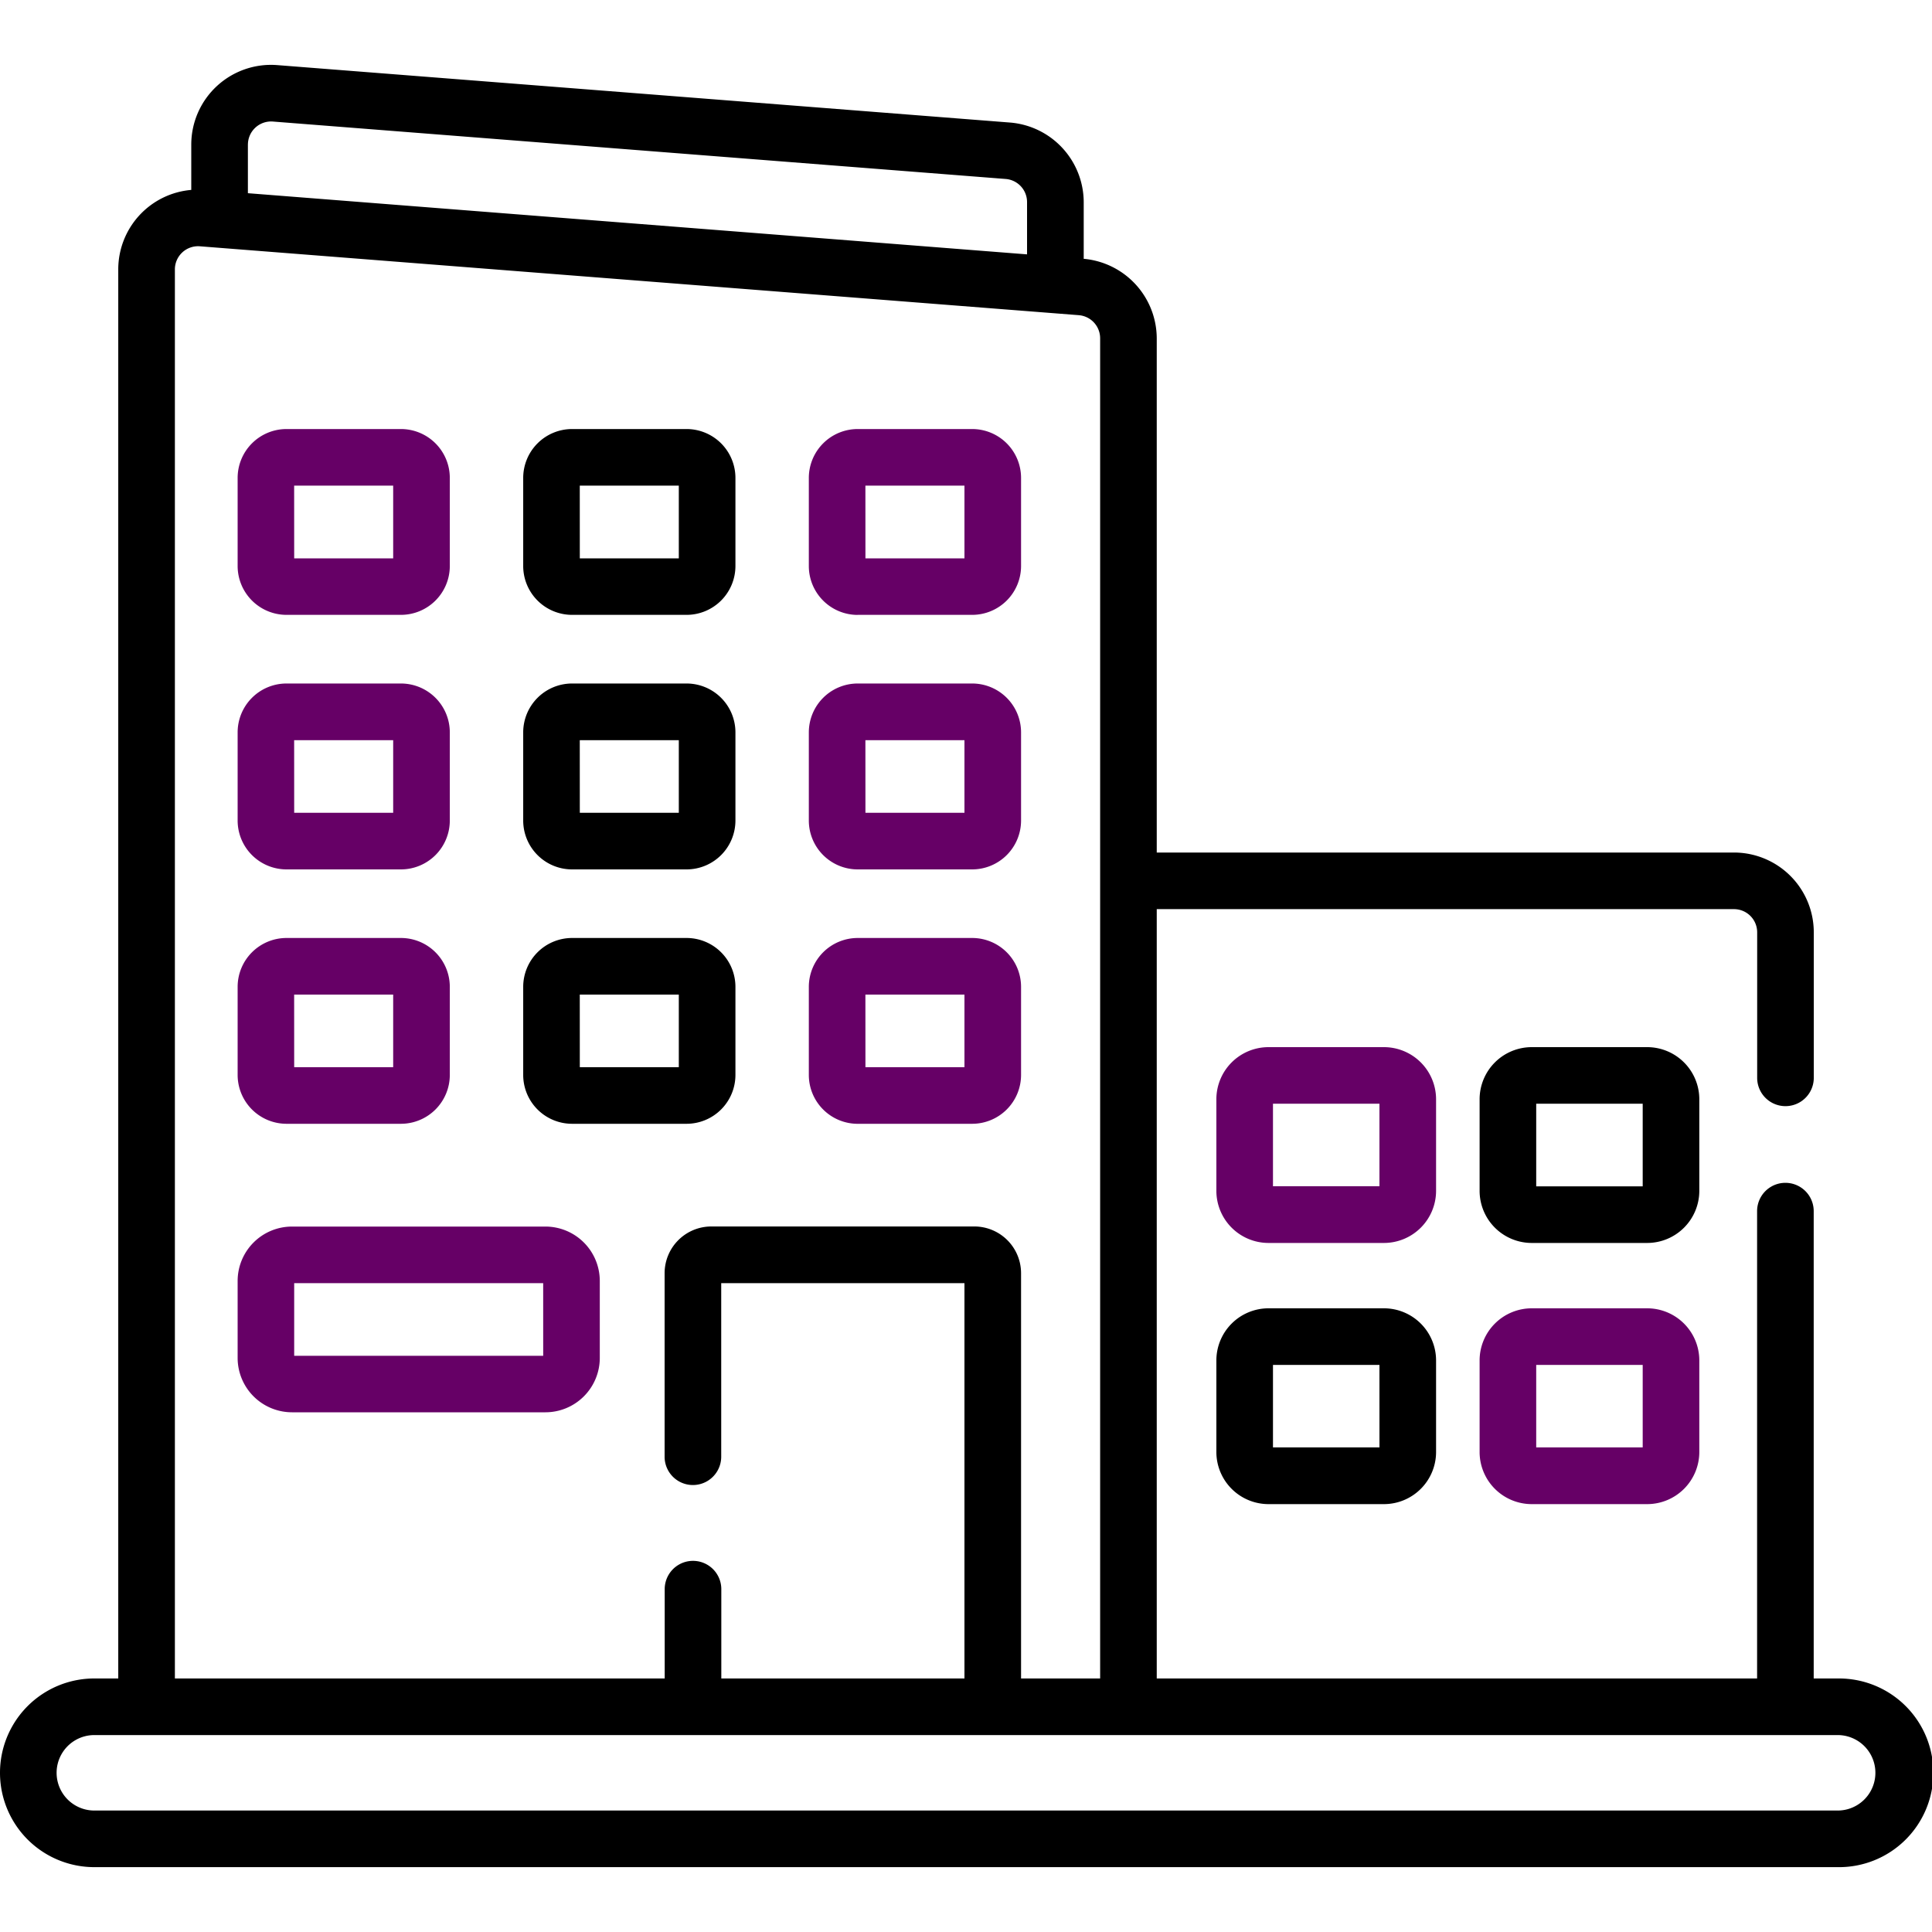 <svg xmlns="http://www.w3.org/2000/svg" xmlns:xlink="http://www.w3.org/1999/xlink" width="100" height="100" viewBox="0 0 100 100"><defs><clipPath id="a"><rect width="100" height="100" transform="translate(85 29)" fill="#fff" stroke="#707070" stroke-width="1"></rect></clipPath></defs><g transform="translate(-85 -29)" clip-path="url(#a)"><g transform="translate(85 29)"><path d="M95.117,86.877h-1.24V62.688a1.465,1.465,0,1,0-2.93,0v24.19H59.873V47.057H89.751a1.2,1.2,0,0,1,1.2,1.2v7.532a1.465,1.465,0,0,0,2.93,0V48.254a4.131,4.131,0,0,0-4.127-4.127H59.873V17.507a4.147,4.147,0,0,0-3.78-4.111V10.458a4.147,4.147,0,0,0-3.8-4.114L14.351,3.37A4.129,4.129,0,0,0,9.9,7.484V9.83a4.128,4.128,0,0,0-3.779,4.111V86.877H4.883a4.883,4.883,0,0,0,0,9.766H95.117a4.883,4.883,0,1,0,0-9.765ZM12.832,7.485a1.2,1.2,0,0,1,1.291-1.194L52.06,9.264a1.2,1.2,0,0,1,1.1,1.194v2.708L12.831,10V7.485ZM9.052,13.942a1.2,1.2,0,0,1,1.291-1.194l45.5,3.566a1.2,1.2,0,0,1,1.1,1.194v69.37H52.85V65.9a2.42,2.42,0,0,0-2.418-2.418H36.823A2.42,2.42,0,0,0,34.4,65.9v9.5a1.465,1.465,0,0,0,2.93,0V66.416H49.92V86.877H37.335V82.255a1.465,1.465,0,0,0-2.93,0v4.622H9.052ZM95.117,93.713H4.883a1.953,1.953,0,0,1,0-3.906H95.117a1.953,1.953,0,0,1,0,3.906Z"></path><path d="M14.825,31.825h5.929A2.531,2.531,0,0,0,23.282,29.3V24.735a2.531,2.531,0,0,0-2.528-2.528H14.825A2.531,2.531,0,0,0,12.3,24.735V29.3A2.531,2.531,0,0,0,14.825,31.825Zm.4-6.688h5.126V28.9H15.227Z" fill="#606"></path><path d="M29.609,31.825h5.929A2.531,2.531,0,0,0,38.066,29.3V24.735a2.531,2.531,0,0,0-2.528-2.528H29.609a2.531,2.531,0,0,0-2.528,2.528V29.3A2.53,2.53,0,0,0,29.609,31.825Zm.4-6.688h5.126V28.9H30.011Z"></path><path d="M44.393,31.825h5.929A2.531,2.531,0,0,0,52.85,29.3V24.735a2.531,2.531,0,0,0-2.528-2.528H44.393a2.531,2.531,0,0,0-2.528,2.528V29.3a2.53,2.53,0,0,0,2.528,2.528Zm.4-6.688H49.92V28.9H44.795Z" fill="#606"></path><path d="M14.825,45h5.929a2.531,2.531,0,0,0,2.528-2.528V37.906a2.531,2.531,0,0,0-2.528-2.528H14.825A2.531,2.531,0,0,0,12.3,37.906v4.562A2.531,2.531,0,0,0,14.825,45Zm.4-6.688h5.126v3.758H15.227Z" fill="#606"></path><path d="M29.609,45h5.929a2.531,2.531,0,0,0,2.528-2.528V37.906a2.531,2.531,0,0,0-2.528-2.528H29.609a2.531,2.531,0,0,0-2.528,2.528v4.562A2.53,2.53,0,0,0,29.609,45Zm.4-6.688h5.126v3.758H30.011Z"></path><path d="M44.393,45h5.929a2.531,2.531,0,0,0,2.528-2.528V37.906a2.531,2.531,0,0,0-2.528-2.528H44.393a2.531,2.531,0,0,0-2.528,2.528v4.562A2.53,2.53,0,0,0,44.393,45Zm.4-6.688H49.92v3.758H44.795Z" fill="#606"></path><path d="M14.825,58.167h5.929a2.531,2.531,0,0,0,2.528-2.528V51.078a2.531,2.531,0,0,0-2.528-2.528H14.825A2.531,2.531,0,0,0,12.3,51.078v4.562A2.531,2.531,0,0,0,14.825,58.167Zm.4-6.688h5.126v3.758H15.227Z" fill="#606"></path><path d="M28.233,63.487H15.11A2.816,2.816,0,0,0,12.3,66.3v3.993A2.816,2.816,0,0,0,15.11,73.1H28.233a2.816,2.816,0,0,0,2.812-2.812V66.3A2.816,2.816,0,0,0,28.233,63.487Zm-.117,6.688H15.227V66.416H28.115Z" fill="#606"></path><path d="M29.609,58.167h5.929a2.531,2.531,0,0,0,2.528-2.528V51.078a2.531,2.531,0,0,0-2.528-2.528H29.609a2.531,2.531,0,0,0-2.528,2.528v4.562A2.53,2.53,0,0,0,29.609,58.167Zm.4-6.688h5.126v3.758H30.011Z"></path><path d="M44.393,58.167h5.929a2.531,2.531,0,0,0,2.528-2.528V51.078a2.531,2.531,0,0,0-2.528-2.528H44.393a2.531,2.531,0,0,0-2.528,2.528v4.562a2.53,2.53,0,0,0,2.528,2.528Zm.4-6.688H49.92v3.758H44.795Z" fill="#606"></path><path d="M74.331,56.894A2.7,2.7,0,0,0,71.636,54.2H65.654a2.7,2.7,0,0,0-2.695,2.695v4.745a2.7,2.7,0,0,0,2.695,2.695h5.982a2.7,2.7,0,0,0,2.695-2.695ZM71.4,61.4H65.889V57.129H71.4Z" fill="#606"></path><path d="M71.636,67.718H65.654a2.7,2.7,0,0,0-2.695,2.695v4.745a2.7,2.7,0,0,0,2.695,2.695h5.982a2.7,2.7,0,0,0,2.695-2.695V70.413A2.7,2.7,0,0,0,71.636,67.718Zm-.235,7.2H65.889V70.648H71.4Z"></path><path d="M87.956,56.894A2.7,2.7,0,0,0,85.261,54.2H79.279a2.7,2.7,0,0,0-2.695,2.695v4.745a2.7,2.7,0,0,0,2.695,2.695h5.982a2.7,2.7,0,0,0,2.695-2.695Zm-2.93,4.51H79.514V57.129h5.512Z"></path><path d="M85.261,67.718H79.279a2.7,2.7,0,0,0-2.695,2.695v4.745a2.7,2.7,0,0,0,2.695,2.695h5.982a2.7,2.7,0,0,0,2.695-2.695V70.413A2.7,2.7,0,0,0,85.261,67.718Zm-.235,7.2H79.514V70.648h5.512Z" fill="#606"></path></g></g></svg>